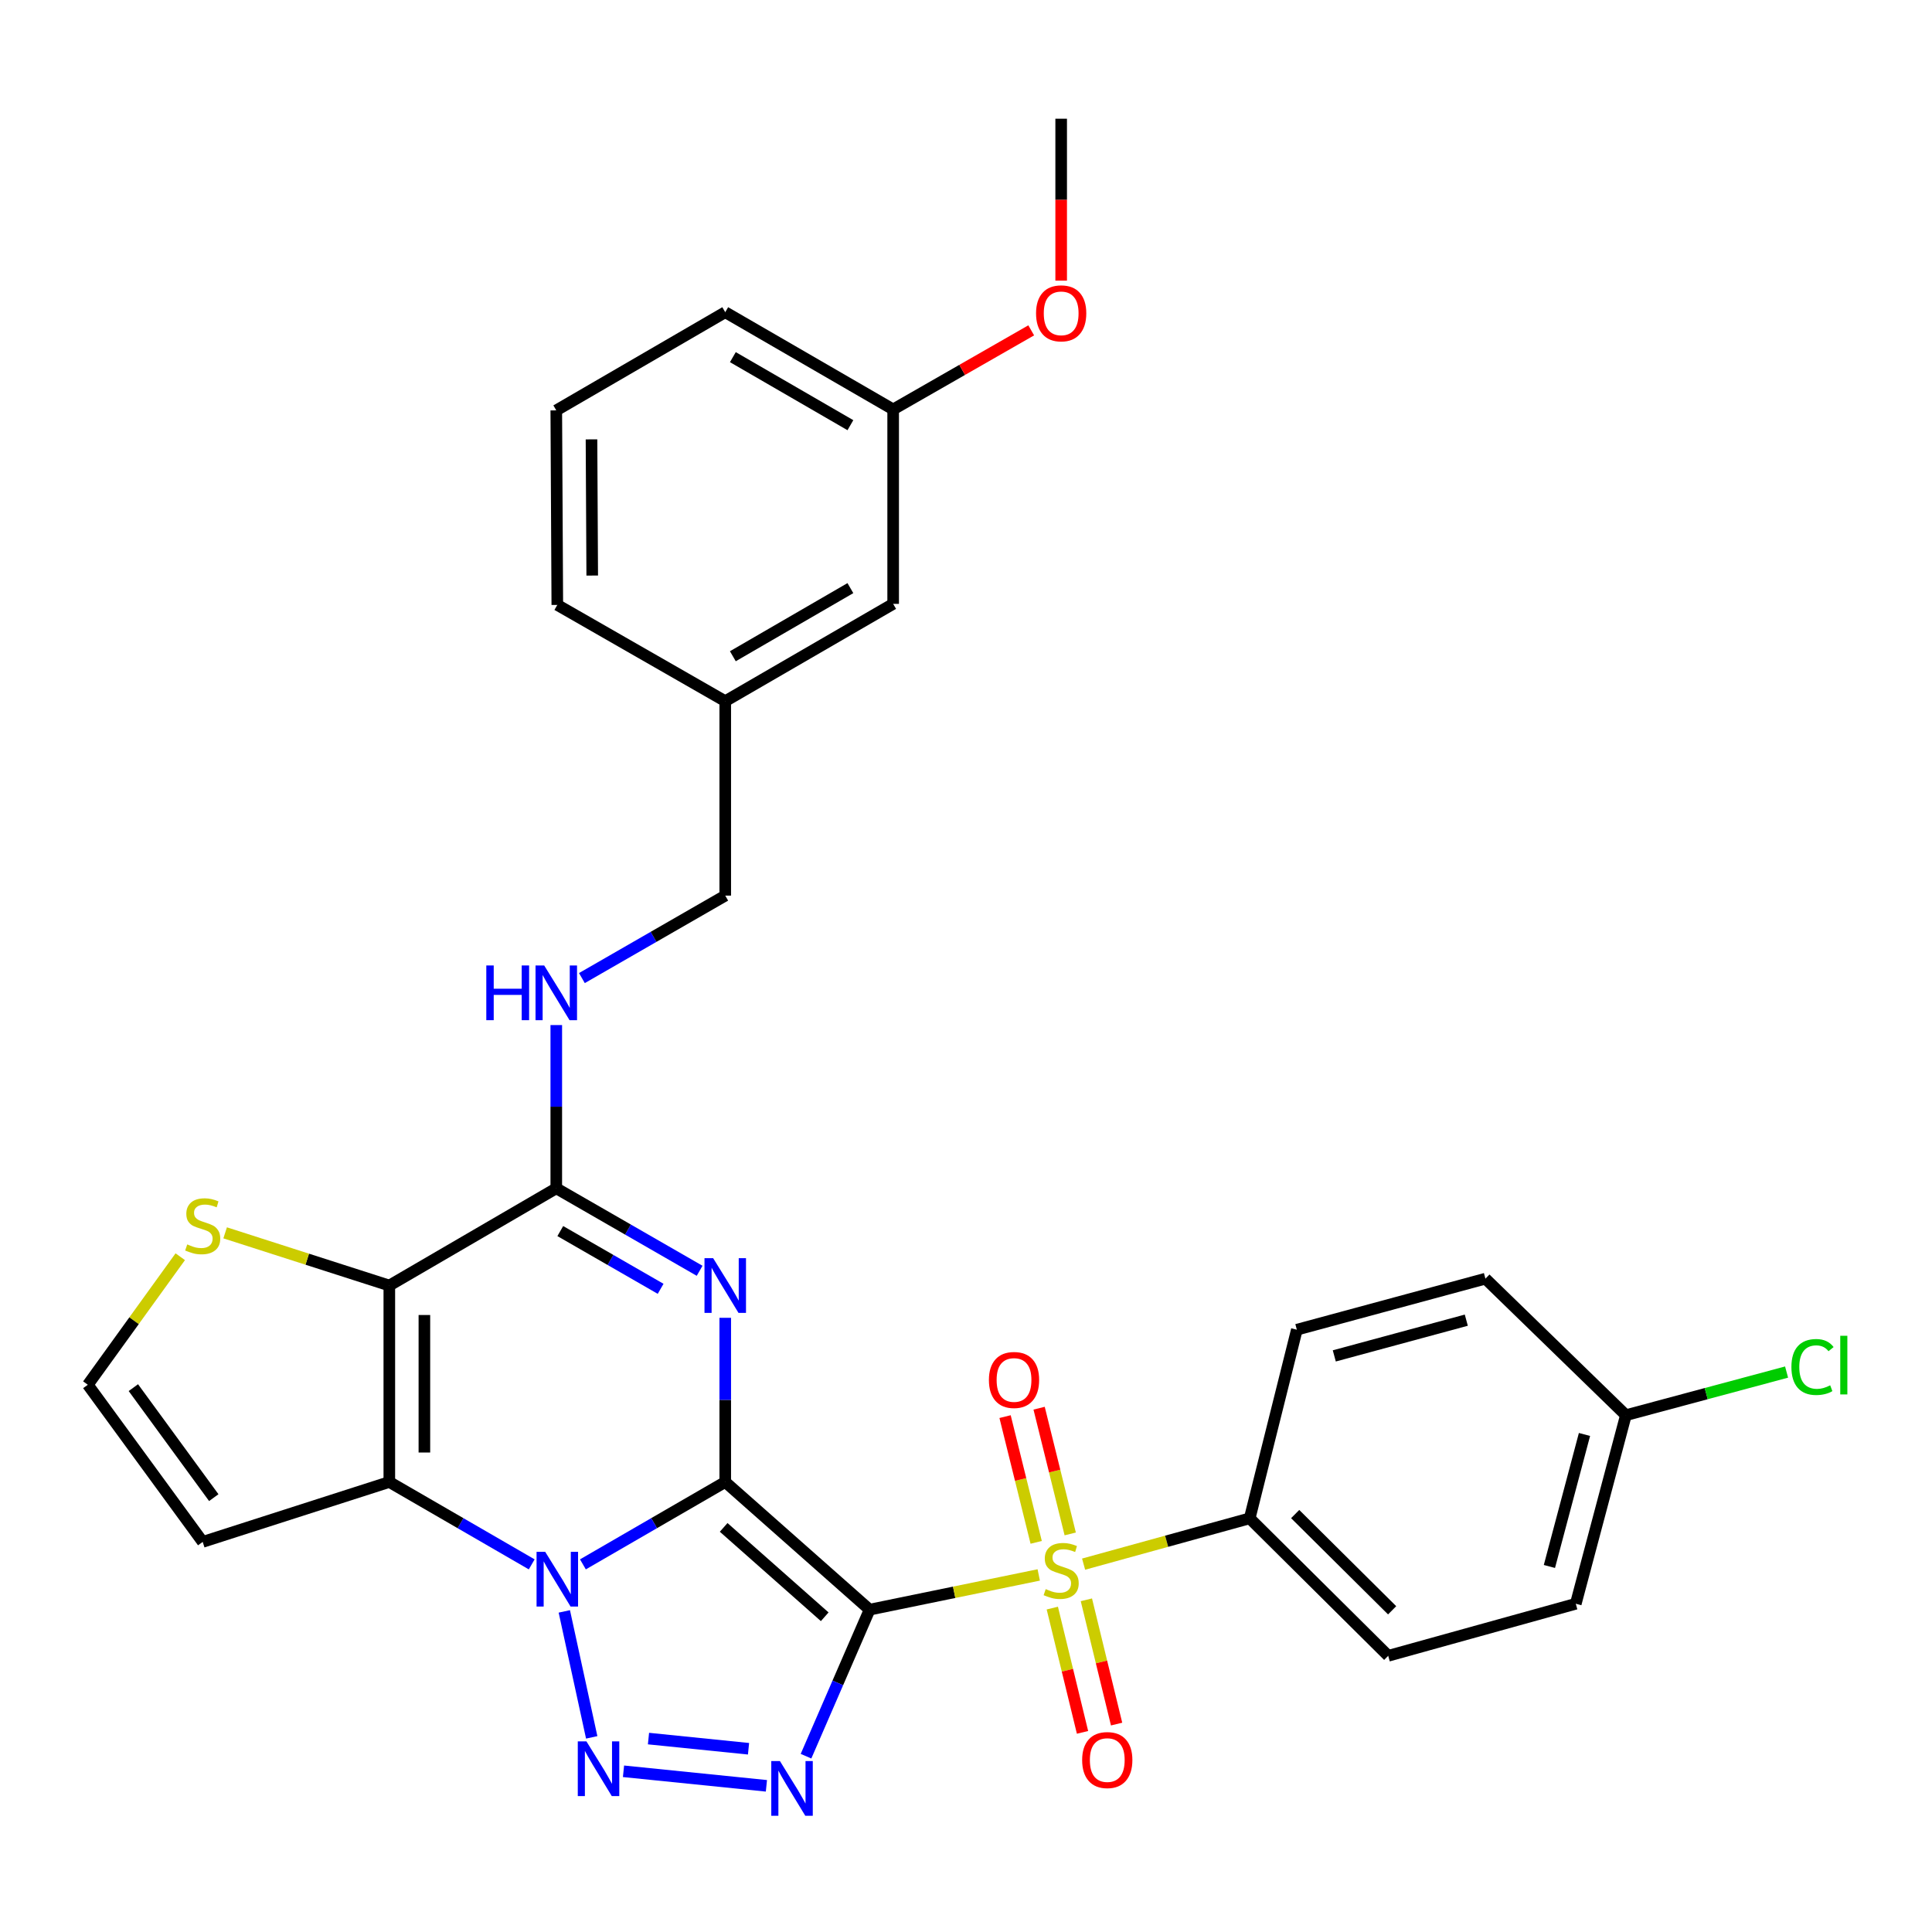 <?xml version='1.0' encoding='iso-8859-1'?>
<svg version='1.1' baseProfile='full'
              xmlns='http://www.w3.org/2000/svg'
                      xmlns:rdkit='http://www.rdkit.org/xml'
                      xmlns:xlink='http://www.w3.org/1999/xlink'
                  xml:space='preserve'
width='1000px' height='1000px' viewBox='0 0 1000 1000'>
<!-- END OF HEADER -->
<rect style='opacity:1.0;fill:#FFFFFF;stroke:none' width='1000' height='1000' x='0' y='0'> </rect>
<path class='bond-0' d='M 375.385,767.068 L 450.106,833.157' style='fill:none;fill-rule:evenodd;stroke:#000000;stroke-width:6px;stroke-linecap:butt;stroke-linejoin:miter;stroke-opacity:1' />
<path class='bond-0' d='M 374.568,790.577 L 426.873,836.839' style='fill:none;fill-rule:evenodd;stroke:#000000;stroke-width:6px;stroke-linecap:butt;stroke-linejoin:miter;stroke-opacity:1' />
<path class='bond-1' d='M 375.385,767.068 L 338.55,788.391' style='fill:none;fill-rule:evenodd;stroke:#000000;stroke-width:6px;stroke-linecap:butt;stroke-linejoin:miter;stroke-opacity:1' />
<path class='bond-1' d='M 338.55,788.391 L 301.714,809.715' style='fill:none;fill-rule:evenodd;stroke:#0000FF;stroke-width:6px;stroke-linecap:butt;stroke-linejoin:miter;stroke-opacity:1' />
<path class='bond-2' d='M 375.385,767.068 L 375.385,724.581' style='fill:none;fill-rule:evenodd;stroke:#000000;stroke-width:6px;stroke-linecap:butt;stroke-linejoin:miter;stroke-opacity:1' />
<path class='bond-2' d='M 375.385,724.581 L 375.385,682.095' style='fill:none;fill-rule:evenodd;stroke:#0000FF;stroke-width:6px;stroke-linecap:butt;stroke-linejoin:miter;stroke-opacity:1' />
<path class='bond-3' d='M 450.106,833.157 L 493.878,824.169' style='fill:none;fill-rule:evenodd;stroke:#000000;stroke-width:6px;stroke-linecap:butt;stroke-linejoin:miter;stroke-opacity:1' />
<path class='bond-3' d='M 493.878,824.169 L 537.649,815.182' style='fill:none;fill-rule:evenodd;stroke:#CCCC00;stroke-width:6px;stroke-linecap:butt;stroke-linejoin:miter;stroke-opacity:1' />
<path class='bond-4' d='M 450.106,833.157 L 433.649,871.08' style='fill:none;fill-rule:evenodd;stroke:#000000;stroke-width:6px;stroke-linecap:butt;stroke-linejoin:miter;stroke-opacity:1' />
<path class='bond-4' d='M 433.649,871.08 L 417.192,909.004' style='fill:none;fill-rule:evenodd;stroke:#0000FF;stroke-width:6px;stroke-linecap:butt;stroke-linejoin:miter;stroke-opacity:1' />
<path class='bond-5' d='M 292.089,834.056 L 306.268,899.257' style='fill:none;fill-rule:evenodd;stroke:#0000FF;stroke-width:6px;stroke-linecap:butt;stroke-linejoin:miter;stroke-opacity:1' />
<path class='bond-6' d='M 275.212,809.717 L 238.361,788.393' style='fill:none;fill-rule:evenodd;stroke:#0000FF;stroke-width:6px;stroke-linecap:butt;stroke-linejoin:miter;stroke-opacity:1' />
<path class='bond-6' d='M 238.361,788.393 L 201.511,767.068' style='fill:none;fill-rule:evenodd;stroke:#000000;stroke-width:6px;stroke-linecap:butt;stroke-linejoin:miter;stroke-opacity:1' />
<path class='bond-8' d='M 362.123,657.761 L 325.026,636.413' style='fill:none;fill-rule:evenodd;stroke:#0000FF;stroke-width:6px;stroke-linecap:butt;stroke-linejoin:miter;stroke-opacity:1' />
<path class='bond-8' d='M 325.026,636.413 L 287.929,615.065' style='fill:none;fill-rule:evenodd;stroke:#000000;stroke-width:6px;stroke-linecap:butt;stroke-linejoin:miter;stroke-opacity:1' />
<path class='bond-8' d='M 341.941,667.089 L 315.973,652.145' style='fill:none;fill-rule:evenodd;stroke:#0000FF;stroke-width:6px;stroke-linecap:butt;stroke-linejoin:miter;stroke-opacity:1' />
<path class='bond-8' d='M 315.973,652.145 L 290.005,637.201' style='fill:none;fill-rule:evenodd;stroke:#000000;stroke-width:6px;stroke-linecap:butt;stroke-linejoin:miter;stroke-opacity:1' />
<path class='bond-11' d='M 560.871,809.595 L 603.856,797.74' style='fill:none;fill-rule:evenodd;stroke:#CCCC00;stroke-width:6px;stroke-linecap:butt;stroke-linejoin:miter;stroke-opacity:1' />
<path class='bond-11' d='M 603.856,797.74 L 646.841,785.884' style='fill:none;fill-rule:evenodd;stroke:#000000;stroke-width:6px;stroke-linecap:butt;stroke-linejoin:miter;stroke-opacity:1' />
<path class='bond-13' d='M 553.947,793.958 L 545.894,761.418' style='fill:none;fill-rule:evenodd;stroke:#CCCC00;stroke-width:6px;stroke-linecap:butt;stroke-linejoin:miter;stroke-opacity:1' />
<path class='bond-13' d='M 545.894,761.418 L 537.842,728.879' style='fill:none;fill-rule:evenodd;stroke:#FF0000;stroke-width:6px;stroke-linecap:butt;stroke-linejoin:miter;stroke-opacity:1' />
<path class='bond-13' d='M 536.328,798.318 L 528.275,765.779' style='fill:none;fill-rule:evenodd;stroke:#CCCC00;stroke-width:6px;stroke-linecap:butt;stroke-linejoin:miter;stroke-opacity:1' />
<path class='bond-13' d='M 528.275,765.779 L 520.223,733.239' style='fill:none;fill-rule:evenodd;stroke:#FF0000;stroke-width:6px;stroke-linecap:butt;stroke-linejoin:miter;stroke-opacity:1' />
<path class='bond-14' d='M 544.673,832.346 L 552.493,864.508' style='fill:none;fill-rule:evenodd;stroke:#CCCC00;stroke-width:6px;stroke-linecap:butt;stroke-linejoin:miter;stroke-opacity:1' />
<path class='bond-14' d='M 552.493,864.508 L 560.313,896.67' style='fill:none;fill-rule:evenodd;stroke:#FF0000;stroke-width:6px;stroke-linecap:butt;stroke-linejoin:miter;stroke-opacity:1' />
<path class='bond-14' d='M 562.31,828.058 L 570.13,860.22' style='fill:none;fill-rule:evenodd;stroke:#CCCC00;stroke-width:6px;stroke-linecap:butt;stroke-linejoin:miter;stroke-opacity:1' />
<path class='bond-14' d='M 570.13,860.22 L 577.95,892.382' style='fill:none;fill-rule:evenodd;stroke:#FF0000;stroke-width:6px;stroke-linecap:butt;stroke-linejoin:miter;stroke-opacity:1' />
<path class='bond-31' d='M 396.696,924.337 L 322.724,916.815' style='fill:none;fill-rule:evenodd;stroke:#0000FF;stroke-width:6px;stroke-linecap:butt;stroke-linejoin:miter;stroke-opacity:1' />
<path class='bond-31' d='M 387.436,905.151 L 335.656,899.886' style='fill:none;fill-rule:evenodd;stroke:#0000FF;stroke-width:6px;stroke-linecap:butt;stroke-linejoin:miter;stroke-opacity:1' />
<path class='bond-10' d='M 201.511,767.068 L 104.919,798.086' style='fill:none;fill-rule:evenodd;stroke:#000000;stroke-width:6px;stroke-linecap:butt;stroke-linejoin:miter;stroke-opacity:1' />
<path class='bond-32' d='M 201.511,767.068 L 201.511,665.393' style='fill:none;fill-rule:evenodd;stroke:#000000;stroke-width:6px;stroke-linecap:butt;stroke-linejoin:miter;stroke-opacity:1' />
<path class='bond-32' d='M 219.662,751.817 L 219.662,680.644' style='fill:none;fill-rule:evenodd;stroke:#000000;stroke-width:6px;stroke-linecap:butt;stroke-linejoin:miter;stroke-opacity:1' />
<path class='bond-7' d='M 201.511,665.393 L 287.929,615.065' style='fill:none;fill-rule:evenodd;stroke:#000000;stroke-width:6px;stroke-linecap:butt;stroke-linejoin:miter;stroke-opacity:1' />
<path class='bond-9' d='M 201.511,665.393 L 159.023,651.754' style='fill:none;fill-rule:evenodd;stroke:#000000;stroke-width:6px;stroke-linecap:butt;stroke-linejoin:miter;stroke-opacity:1' />
<path class='bond-9' d='M 159.023,651.754 L 116.535,638.115' style='fill:none;fill-rule:evenodd;stroke:#CCCC00;stroke-width:6px;stroke-linecap:butt;stroke-linejoin:miter;stroke-opacity:1' />
<path class='bond-12' d='M 287.929,615.065 L 287.929,572.82' style='fill:none;fill-rule:evenodd;stroke:#000000;stroke-width:6px;stroke-linecap:butt;stroke-linejoin:miter;stroke-opacity:1' />
<path class='bond-12' d='M 287.929,572.82 L 287.929,530.574' style='fill:none;fill-rule:evenodd;stroke:#0000FF;stroke-width:6px;stroke-linecap:butt;stroke-linejoin:miter;stroke-opacity:1' />
<path class='bond-33' d='M 93.299,650.48 L 69.377,683.615' style='fill:none;fill-rule:evenodd;stroke:#CCCC00;stroke-width:6px;stroke-linecap:butt;stroke-linejoin:miter;stroke-opacity:1' />
<path class='bond-33' d='M 69.377,683.615 L 45.455,716.75' style='fill:none;fill-rule:evenodd;stroke:#000000;stroke-width:6px;stroke-linecap:butt;stroke-linejoin:miter;stroke-opacity:1' />
<path class='bond-15' d='M 104.919,798.086 L 45.455,716.75' style='fill:none;fill-rule:evenodd;stroke:#000000;stroke-width:6px;stroke-linecap:butt;stroke-linejoin:miter;stroke-opacity:1' />
<path class='bond-15' d='M 110.651,775.173 L 69.027,718.238' style='fill:none;fill-rule:evenodd;stroke:#000000;stroke-width:6px;stroke-linecap:butt;stroke-linejoin:miter;stroke-opacity:1' />
<path class='bond-16' d='M 646.841,785.884 L 718.536,857.045' style='fill:none;fill-rule:evenodd;stroke:#000000;stroke-width:6px;stroke-linecap:butt;stroke-linejoin:miter;stroke-opacity:1' />
<path class='bond-16' d='M 670.381,783.676 L 720.568,833.489' style='fill:none;fill-rule:evenodd;stroke:#000000;stroke-width:6px;stroke-linecap:butt;stroke-linejoin:miter;stroke-opacity:1' />
<path class='bond-17' d='M 646.841,785.884 L 671.243,688.253' style='fill:none;fill-rule:evenodd;stroke:#000000;stroke-width:6px;stroke-linecap:butt;stroke-linejoin:miter;stroke-opacity:1' />
<path class='bond-18' d='M 301.191,506.254 L 338.288,484.91' style='fill:none;fill-rule:evenodd;stroke:#0000FF;stroke-width:6px;stroke-linecap:butt;stroke-linejoin:miter;stroke-opacity:1' />
<path class='bond-18' d='M 338.288,484.91 L 375.385,463.566' style='fill:none;fill-rule:evenodd;stroke:#000000;stroke-width:6px;stroke-linecap:butt;stroke-linejoin:miter;stroke-opacity:1' />
<path class='bond-23' d='M 718.536,857.045 L 815.623,830.101' style='fill:none;fill-rule:evenodd;stroke:#000000;stroke-width:6px;stroke-linecap:butt;stroke-linejoin:miter;stroke-opacity:1' />
<path class='bond-22' d='M 671.243,688.253 L 768.854,661.834' style='fill:none;fill-rule:evenodd;stroke:#000000;stroke-width:6px;stroke-linecap:butt;stroke-linejoin:miter;stroke-opacity:1' />
<path class='bond-22' d='M 690.627,701.811 L 758.955,683.317' style='fill:none;fill-rule:evenodd;stroke:#000000;stroke-width:6px;stroke-linecap:butt;stroke-linejoin:miter;stroke-opacity:1' />
<path class='bond-21' d='M 375.385,463.566 L 375.385,362.93' style='fill:none;fill-rule:evenodd;stroke:#000000;stroke-width:6px;stroke-linecap:butt;stroke-linejoin:miter;stroke-opacity:1' />
<path class='bond-19' d='M 841.558,732.501 L 768.854,661.834' style='fill:none;fill-rule:evenodd;stroke:#000000;stroke-width:6px;stroke-linecap:butt;stroke-linejoin:miter;stroke-opacity:1' />
<path class='bond-25' d='M 841.558,732.501 L 883.144,721.339' style='fill:none;fill-rule:evenodd;stroke:#000000;stroke-width:6px;stroke-linecap:butt;stroke-linejoin:miter;stroke-opacity:1' />
<path class='bond-25' d='M 883.144,721.339 L 924.73,710.177' style='fill:none;fill-rule:evenodd;stroke:#00CC00;stroke-width:6px;stroke-linecap:butt;stroke-linejoin:miter;stroke-opacity:1' />
<path class='bond-34' d='M 841.558,732.501 L 815.623,830.101' style='fill:none;fill-rule:evenodd;stroke:#000000;stroke-width:6px;stroke-linecap:butt;stroke-linejoin:miter;stroke-opacity:1' />
<path class='bond-34' d='M 820.126,742.479 L 801.971,810.8' style='fill:none;fill-rule:evenodd;stroke:#000000;stroke-width:6px;stroke-linecap:butt;stroke-linejoin:miter;stroke-opacity:1' />
<path class='bond-20' d='M 462.298,312.562 L 375.385,362.93' style='fill:none;fill-rule:evenodd;stroke:#000000;stroke-width:6px;stroke-linecap:butt;stroke-linejoin:miter;stroke-opacity:1' />
<path class='bond-20' d='M 440.16,304.413 L 379.321,339.671' style='fill:none;fill-rule:evenodd;stroke:#000000;stroke-width:6px;stroke-linecap:butt;stroke-linejoin:miter;stroke-opacity:1' />
<path class='bond-24' d='M 462.298,312.562 L 462.298,211.916' style='fill:none;fill-rule:evenodd;stroke:#000000;stroke-width:6px;stroke-linecap:butt;stroke-linejoin:miter;stroke-opacity:1' />
<path class='bond-28' d='M 375.385,362.93 L 288.463,313.107' style='fill:none;fill-rule:evenodd;stroke:#000000;stroke-width:6px;stroke-linecap:butt;stroke-linejoin:miter;stroke-opacity:1' />
<path class='bond-26' d='M 462.298,211.916 L 498.026,191.45' style='fill:none;fill-rule:evenodd;stroke:#000000;stroke-width:6px;stroke-linecap:butt;stroke-linejoin:miter;stroke-opacity:1' />
<path class='bond-26' d='M 498.026,191.45 L 533.754,170.984' style='fill:none;fill-rule:evenodd;stroke:#FF0000;stroke-width:6px;stroke-linecap:butt;stroke-linejoin:miter;stroke-opacity:1' />
<path class='bond-35' d='M 462.298,211.916 L 375.385,161.598' style='fill:none;fill-rule:evenodd;stroke:#000000;stroke-width:6px;stroke-linecap:butt;stroke-linejoin:miter;stroke-opacity:1' />
<path class='bond-35' d='M 440.166,220.076 L 379.328,184.854' style='fill:none;fill-rule:evenodd;stroke:#000000;stroke-width:6px;stroke-linecap:butt;stroke-linejoin:miter;stroke-opacity:1' />
<path class='bond-30' d='M 549.26,145.266 L 549.26,103.356' style='fill:none;fill-rule:evenodd;stroke:#FF0000;stroke-width:6px;stroke-linecap:butt;stroke-linejoin:miter;stroke-opacity:1' />
<path class='bond-30' d='M 549.26,103.356 L 549.26,61.446' style='fill:none;fill-rule:evenodd;stroke:#000000;stroke-width:6px;stroke-linecap:butt;stroke-linejoin:miter;stroke-opacity:1' />
<path class='bond-27' d='M 287.929,212.41 L 288.463,313.107' style='fill:none;fill-rule:evenodd;stroke:#000000;stroke-width:6px;stroke-linecap:butt;stroke-linejoin:miter;stroke-opacity:1' />
<path class='bond-27' d='M 306.16,227.418 L 306.534,297.906' style='fill:none;fill-rule:evenodd;stroke:#000000;stroke-width:6px;stroke-linecap:butt;stroke-linejoin:miter;stroke-opacity:1' />
<path class='bond-29' d='M 287.929,212.41 L 375.385,161.598' style='fill:none;fill-rule:evenodd;stroke:#000000;stroke-width:6px;stroke-linecap:butt;stroke-linejoin:miter;stroke-opacity:1' />
<path  class='atom-2' d='M 282.203 803.226
L 291.483 818.226
Q 292.403 819.706, 293.883 822.386
Q 295.363 825.066, 295.443 825.226
L 295.443 803.226
L 299.203 803.226
L 299.203 831.546
L 295.323 831.546
L 285.363 815.146
Q 284.203 813.226, 282.963 811.026
Q 281.763 808.826, 281.403 808.146
L 281.403 831.546
L 277.723 831.546
L 277.723 803.226
L 282.203 803.226
' fill='#0000FF'/>
<path  class='atom-3' d='M 369.125 651.233
L 378.405 666.233
Q 379.325 667.713, 380.805 670.393
Q 382.285 673.073, 382.365 673.233
L 382.365 651.233
L 386.125 651.233
L 386.125 679.553
L 382.245 679.553
L 372.285 663.153
Q 371.125 661.233, 369.885 659.033
Q 368.685 656.833, 368.325 656.153
L 368.325 679.553
L 364.645 679.553
L 364.645 651.233
L 369.125 651.233
' fill='#0000FF'/>
<path  class='atom-4' d='M 541.26 822.518
Q 541.58 822.638, 542.9 823.198
Q 544.22 823.758, 545.66 824.118
Q 547.14 824.438, 548.58 824.438
Q 551.26 824.438, 552.82 823.158
Q 554.38 821.838, 554.38 819.558
Q 554.38 817.998, 553.58 817.038
Q 552.82 816.078, 551.62 815.558
Q 550.42 815.038, 548.42 814.438
Q 545.9 813.678, 544.38 812.958
Q 542.9 812.238, 541.82 810.718
Q 540.78 809.198, 540.78 806.638
Q 540.78 803.078, 543.18 800.878
Q 545.62 798.678, 550.42 798.678
Q 553.7 798.678, 557.42 800.238
L 556.5 803.318
Q 553.1 801.918, 550.54 801.918
Q 547.78 801.918, 546.26 803.078
Q 544.74 804.198, 544.78 806.158
Q 544.78 807.678, 545.54 808.598
Q 546.34 809.518, 547.46 810.038
Q 548.62 810.558, 550.54 811.158
Q 553.1 811.958, 554.62 812.758
Q 556.14 813.558, 557.22 815.198
Q 558.34 816.798, 558.34 819.558
Q 558.34 823.478, 555.7 825.598
Q 553.1 827.678, 548.74 827.678
Q 546.22 827.678, 544.3 827.118
Q 542.42 826.598, 540.18 825.678
L 541.26 822.518
' fill='#CCCC00'/>
<path  class='atom-5' d='M 403.693 911.526
L 412.973 926.526
Q 413.893 928.006, 415.373 930.686
Q 416.853 933.366, 416.933 933.526
L 416.933 911.526
L 420.693 911.526
L 420.693 939.846
L 416.813 939.846
L 406.853 923.446
Q 405.693 921.526, 404.453 919.326
Q 403.253 917.126, 402.893 916.446
L 402.893 939.846
L 399.213 939.846
L 399.213 911.526
L 403.693 911.526
' fill='#0000FF'/>
<path  class='atom-6' d='M 303.541 901.341
L 312.821 916.341
Q 313.741 917.821, 315.221 920.501
Q 316.701 923.181, 316.781 923.341
L 316.781 901.341
L 320.541 901.341
L 320.541 929.661
L 316.661 929.661
L 306.701 913.261
Q 305.541 911.341, 304.301 909.141
Q 303.101 906.941, 302.741 906.261
L 302.741 929.661
L 299.061 929.661
L 299.061 901.341
L 303.541 901.341
' fill='#0000FF'/>
<path  class='atom-10' d='M 96.918 644.106
Q 97.239 644.226, 98.558 644.786
Q 99.879 645.346, 101.319 645.706
Q 102.799 646.026, 104.239 646.026
Q 106.919 646.026, 108.479 644.746
Q 110.039 643.426, 110.039 641.146
Q 110.039 639.586, 109.239 638.626
Q 108.479 637.666, 107.279 637.146
Q 106.079 636.626, 104.079 636.026
Q 101.559 635.266, 100.039 634.546
Q 98.558 633.826, 97.478 632.306
Q 96.439 630.786, 96.439 628.226
Q 96.439 624.666, 98.838 622.466
Q 101.279 620.266, 106.079 620.266
Q 109.359 620.266, 113.079 621.826
L 112.159 624.906
Q 108.759 623.506, 106.199 623.506
Q 103.439 623.506, 101.919 624.666
Q 100.399 625.786, 100.439 627.746
Q 100.439 629.266, 101.199 630.186
Q 101.999 631.106, 103.119 631.626
Q 104.279 632.146, 106.199 632.746
Q 108.759 633.546, 110.279 634.346
Q 111.799 635.146, 112.879 636.786
Q 113.999 638.386, 113.999 641.146
Q 113.999 645.066, 111.359 647.186
Q 108.759 649.266, 104.399 649.266
Q 101.879 649.266, 99.959 648.706
Q 98.079 648.186, 95.838 647.266
L 96.918 644.106
' fill='#CCCC00'/>
<path  class='atom-13' d='M 251.709 499.724
L 255.549 499.724
L 255.549 511.764
L 270.029 511.764
L 270.029 499.724
L 273.869 499.724
L 273.869 528.044
L 270.029 528.044
L 270.029 514.964
L 255.549 514.964
L 255.549 528.044
L 251.709 528.044
L 251.709 499.724
' fill='#0000FF'/>
<path  class='atom-13' d='M 281.669 499.724
L 290.949 514.724
Q 291.869 516.204, 293.349 518.884
Q 294.829 521.564, 294.909 521.724
L 294.909 499.724
L 298.669 499.724
L 298.669 528.044
L 294.789 528.044
L 284.829 511.644
Q 283.669 509.724, 282.429 507.524
Q 281.229 505.324, 280.869 504.644
L 280.869 528.044
L 277.189 528.044
L 277.189 499.724
L 281.669 499.724
' fill='#0000FF'/>
<path  class='atom-14' d='M 511.857 714.269
Q 511.857 707.469, 515.217 703.669
Q 518.577 699.869, 524.857 699.869
Q 531.137 699.869, 534.497 703.669
Q 537.857 707.469, 537.857 714.269
Q 537.857 721.149, 534.457 725.069
Q 531.057 728.949, 524.857 728.949
Q 518.617 728.949, 515.217 725.069
Q 511.857 721.189, 511.857 714.269
M 524.857 725.749
Q 529.177 725.749, 531.497 722.869
Q 533.857 719.949, 533.857 714.269
Q 533.857 708.709, 531.497 705.909
Q 529.177 703.069, 524.857 703.069
Q 520.537 703.069, 518.177 705.869
Q 515.857 708.669, 515.857 714.269
Q 515.857 719.989, 518.177 722.869
Q 520.537 725.749, 524.857 725.749
' fill='#FF0000'/>
<path  class='atom-15' d='M 560.118 911.003
Q 560.118 904.203, 563.478 900.403
Q 566.838 896.603, 573.118 896.603
Q 579.398 896.603, 582.758 900.403
Q 586.118 904.203, 586.118 911.003
Q 586.118 917.883, 582.718 921.803
Q 579.318 925.683, 573.118 925.683
Q 566.878 925.683, 563.478 921.803
Q 560.118 917.923, 560.118 911.003
M 573.118 922.483
Q 577.438 922.483, 579.758 919.603
Q 582.118 916.683, 582.118 911.003
Q 582.118 905.443, 579.758 902.643
Q 577.438 899.803, 573.118 899.803
Q 568.798 899.803, 566.438 902.603
Q 564.118 905.403, 564.118 911.003
Q 564.118 916.723, 566.438 919.603
Q 568.798 922.483, 573.118 922.483
' fill='#FF0000'/>
<path  class='atom-26' d='M 927.231 707.555
Q 927.231 700.515, 930.511 696.835
Q 933.831 693.115, 940.111 693.115
Q 945.951 693.115, 949.071 697.235
L 946.431 699.395
Q 944.151 696.395, 940.111 696.395
Q 935.831 696.395, 933.551 699.275
Q 931.311 702.115, 931.311 707.555
Q 931.311 713.155, 933.631 716.035
Q 935.991 718.915, 940.551 718.915
Q 943.671 718.915, 947.311 717.035
L 948.431 720.035
Q 946.951 720.995, 944.711 721.555
Q 942.471 722.115, 939.991 722.115
Q 933.831 722.115, 930.511 718.355
Q 927.231 714.595, 927.231 707.555
' fill='#00CC00'/>
<path  class='atom-26' d='M 952.511 691.395
L 956.191 691.395
L 956.191 721.755
L 952.511 721.755
L 952.511 691.395
' fill='#00CC00'/>
<path  class='atom-27' d='M 536.26 162.182
Q 536.26 155.382, 539.62 151.582
Q 542.98 147.782, 549.26 147.782
Q 555.54 147.782, 558.9 151.582
Q 562.26 155.382, 562.26 162.182
Q 562.26 169.062, 558.86 172.982
Q 555.46 176.862, 549.26 176.862
Q 543.02 176.862, 539.62 172.982
Q 536.26 169.102, 536.26 162.182
M 549.26 173.662
Q 553.58 173.662, 555.9 170.782
Q 558.26 167.862, 558.26 162.182
Q 558.26 156.622, 555.9 153.822
Q 553.58 150.982, 549.26 150.982
Q 544.94 150.982, 542.58 153.782
Q 540.26 156.582, 540.26 162.182
Q 540.26 167.902, 542.58 170.782
Q 544.94 173.662, 549.26 173.662
' fill='#FF0000'/>
</svg>
